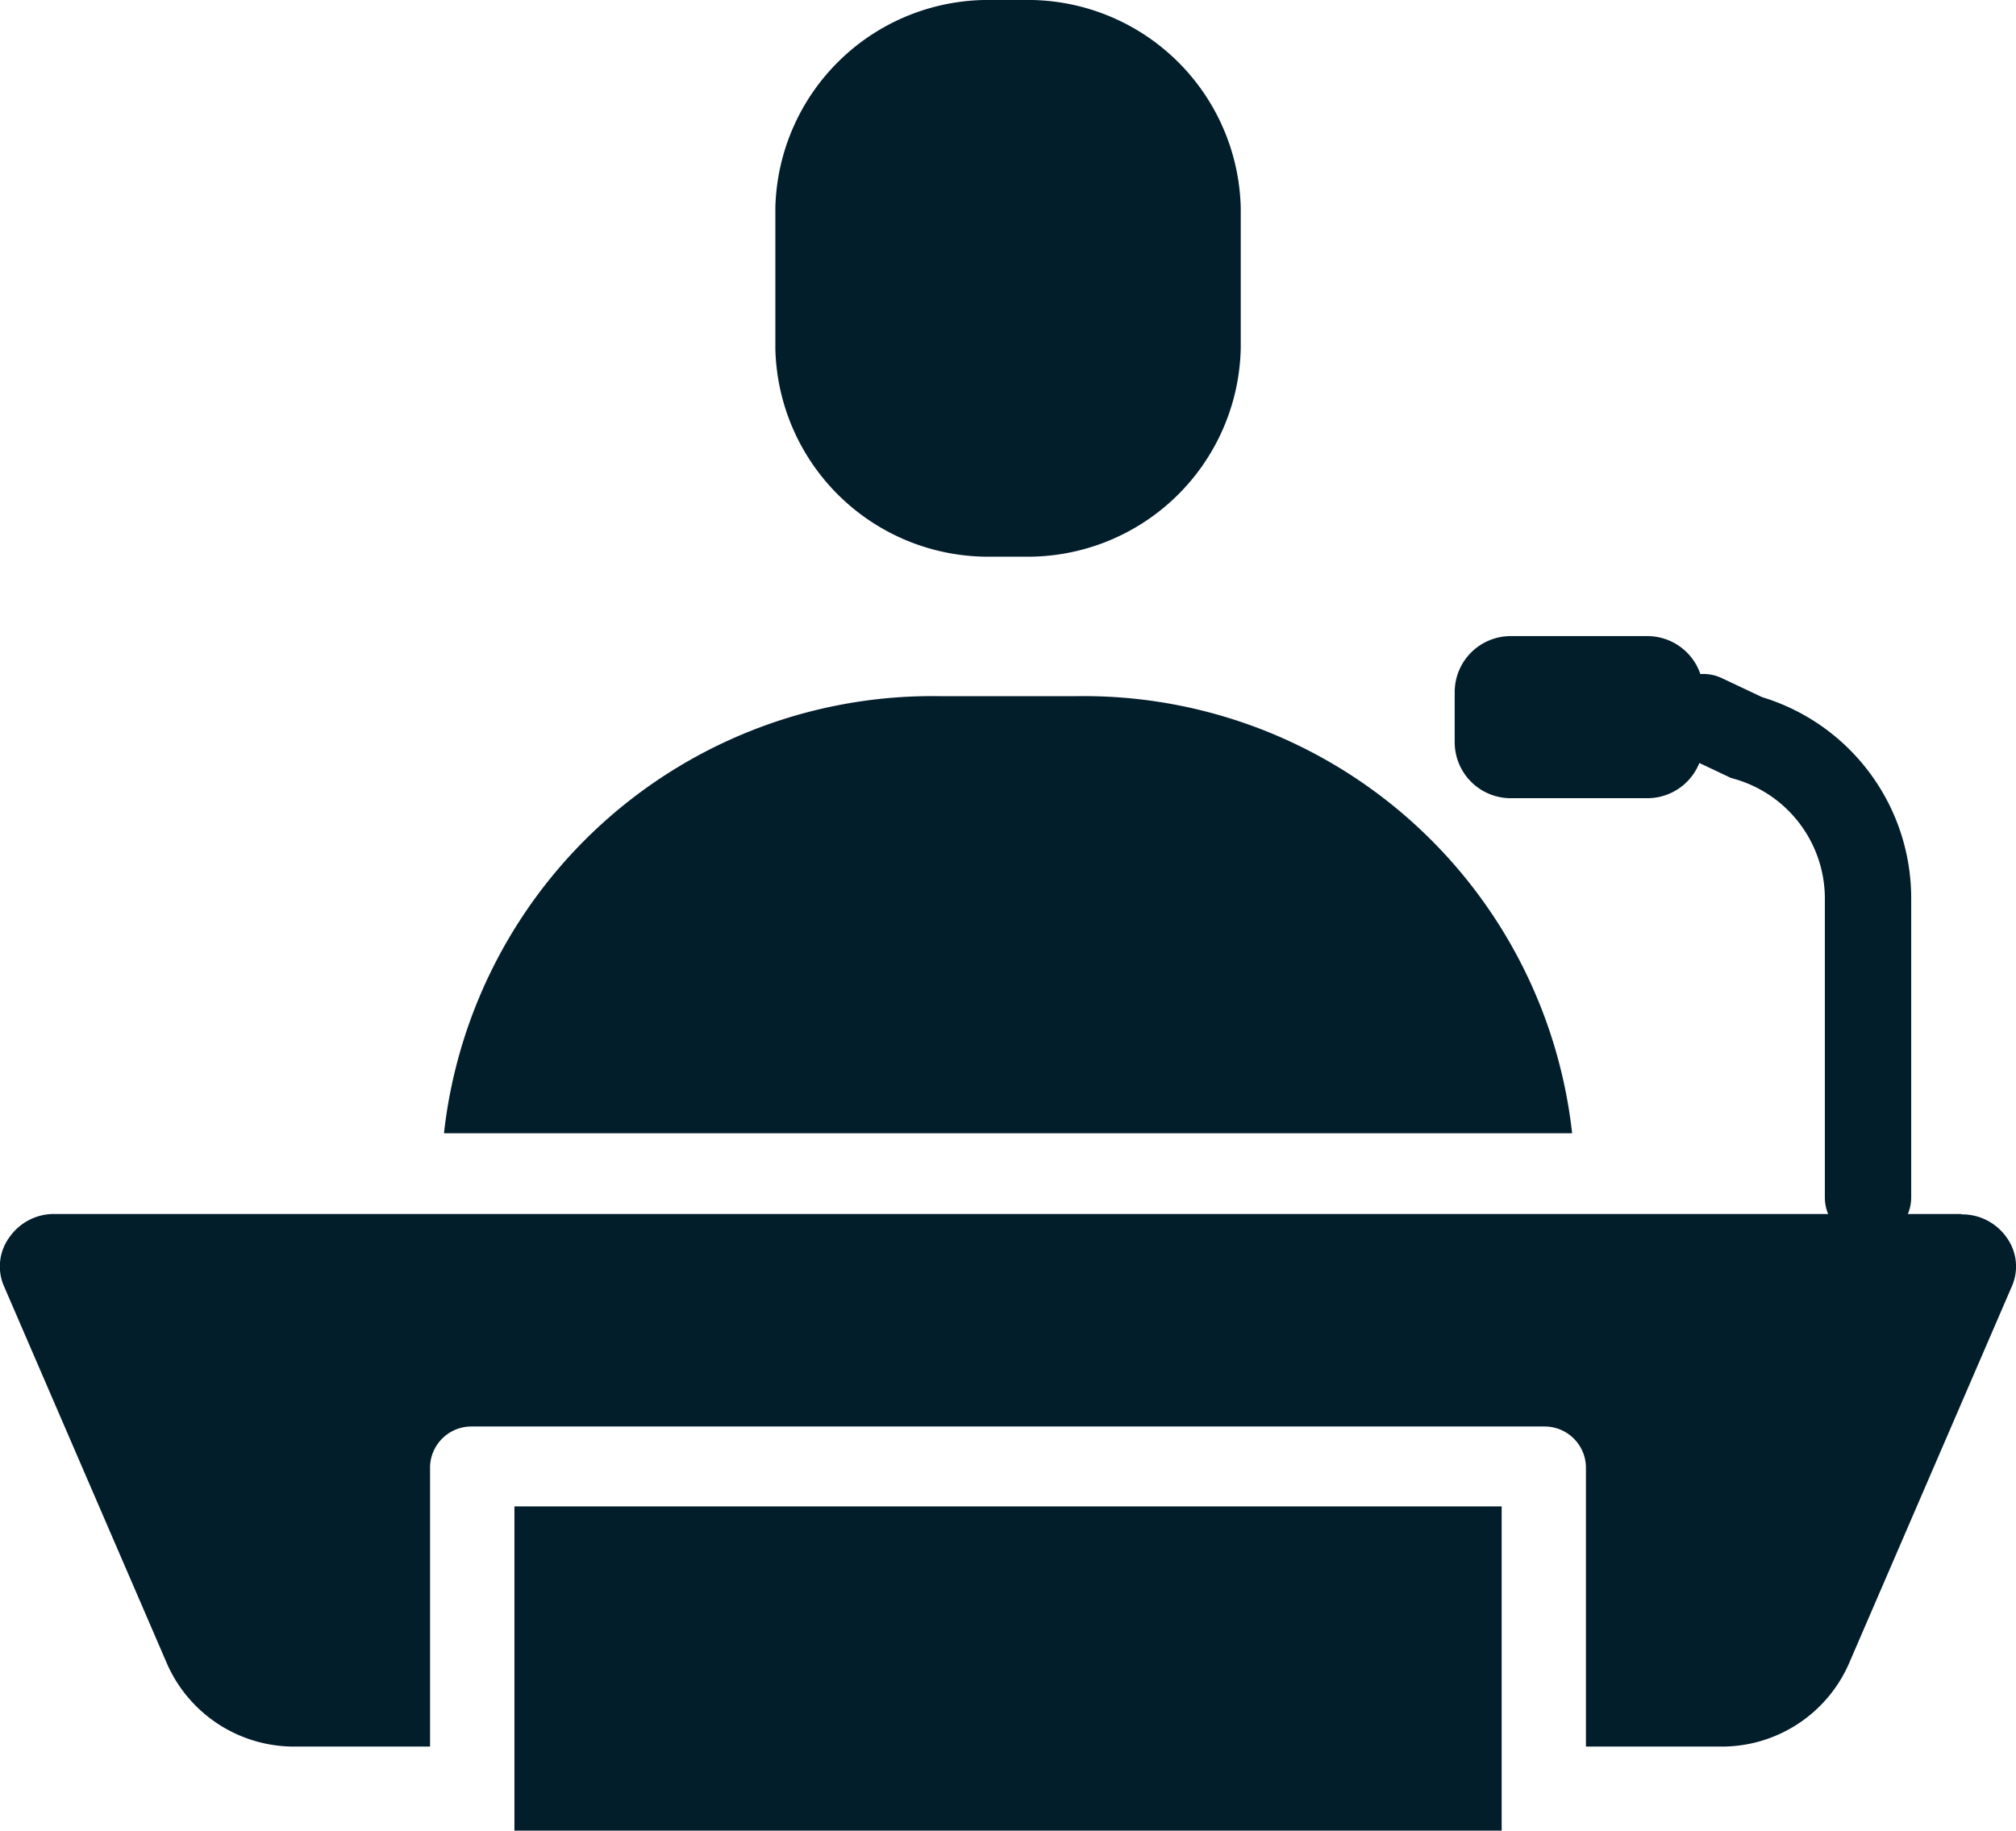 <svg id="Group_21393" data-name="Group 21393" xmlns="http://www.w3.org/2000/svg" xmlns:xlink="http://www.w3.org/1999/xlink" width="20.429" height="18.554" viewBox="0 0 20.429 18.554">
  <defs>
    <clipPath id="clip-path">
      <rect id="Rectangle_89981" data-name="Rectangle 89981" width="20.429" height="18.554" fill="#031e2b"/>
    </clipPath>
  </defs>
  <g id="Group_21380" data-name="Group 21380" clip-path="url(#clip-path)">
    <path id="Path_187845" data-name="Path 187845" d="M213.718,91.667a.437.437,0,0,1-.437-.437V88.181a1.262,1.262,0,0,0-.922-1.195l-.031-.009-.465-.22a.437.437,0,0,1,.374-.791l.409.193a2.13,2.13,0,0,1,1.51,2.021v3.049a.437.437,0,0,1-.437.437" transform="translate(-194.789 -79.093)" fill="#031e2b"/>
    <path id="Path_187846" data-name="Path 187846" d="M187.369,82.739h-1.384a.568.568,0,0,1-.568-.568v-.507a.568.568,0,0,1,.568-.568h1.384a.568.568,0,0,1,.568.568v.507a.568.568,0,0,1-.568.568" transform="translate(-170.676 -74.649)" fill="#031e2b"/>
    <path id="Path_187847" data-name="Path 187847" d="M101.324,5.642a2.159,2.159,0,0,0,2.2-2.108V2.107A2.158,2.158,0,0,0,101.324,0h-.316a2.158,2.158,0,0,0-2.2,2.107V3.534a2.158,2.158,0,0,0,2.2,2.108Z" transform="translate(-90.951)" fill="#031e2b"/>
    <path id="Path_187848" data-name="Path 187848" d="M19.877,154.762H.552A.55.55,0,0,0,.094,155a.5.5,0,0,0-.051.5l1.652,3.826a1.406,1.406,0,0,0,1.3.834H4.358v-2.835a.419.419,0,0,1,.427-.409H15.644a.419.419,0,0,1,.427.409v2.835h1.362a1.406,1.406,0,0,0,1.3-.834l1.652-3.826a.5.5,0,0,0-.051-.5.55.55,0,0,0-.458-.234" transform="translate(0 -142.458)" fill="#031e2b"/>
    <rect id="Rectangle_89980" data-name="Rectangle 89980" width="10.004" height="3.287" transform="translate(5.213 15.268)" fill="#031e2b"/>
    <path id="Path_187849" data-name="Path 187849" d="M62.981,88.748h-1.36a4.979,4.979,0,0,0-5.036,4.43H68.017a4.979,4.979,0,0,0-5.036-4.43" transform="translate(-52.086 -81.692)" fill="#031e2b"/>
  </g>
</svg>
